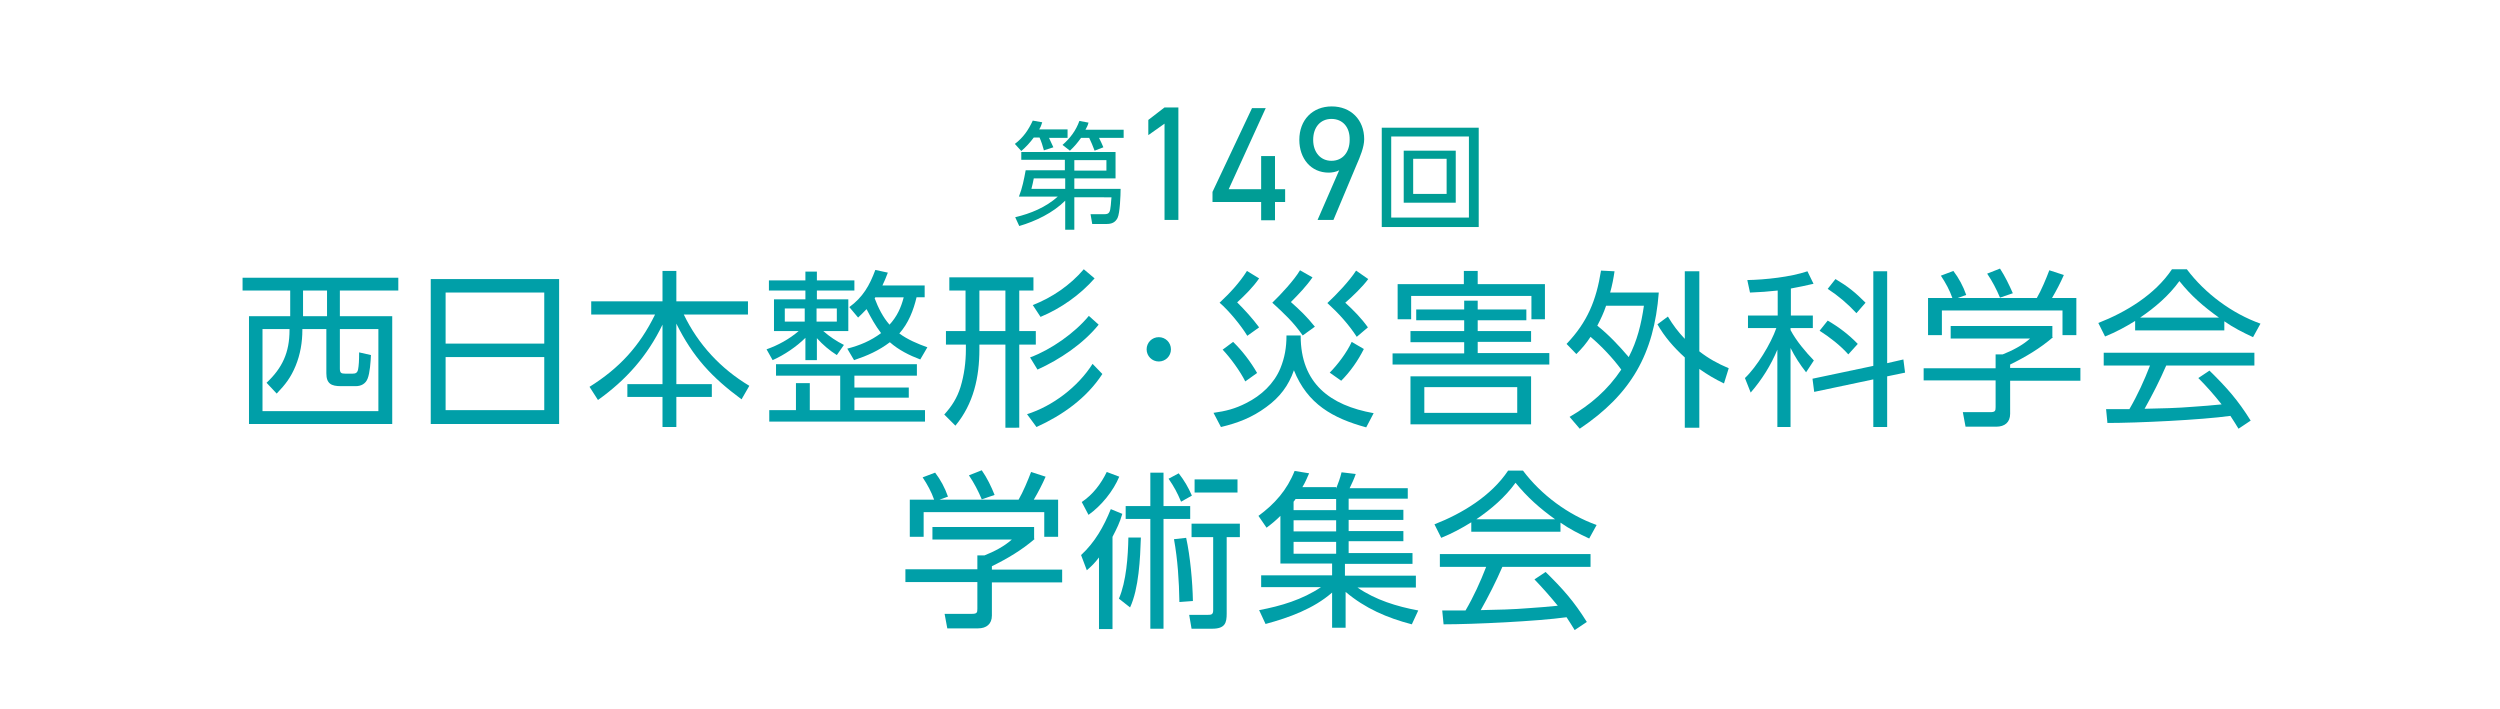 <?xml version="1.0" encoding="utf-8"?>
<!-- Generator: Adobe Illustrator 27.4.1, SVG Export Plug-In . SVG Version: 6.00 Build 0)  -->
<svg version="1.1" id="レイヤー_1" xmlns="http://www.w3.org/2000/svg" xmlns:xlink="http://www.w3.org/1999/xlink" x="0px"
	 y="0px" viewBox="0 0 740 210" style="enable-background:new 0 0 740 210;" xml:space="preserve">
<style type="text/css">
	.st0{fill:#009D95;}
	.st1{fill:#009FA8;}
</style>
<g>
	<g>
		<g>
			<g>
				<path class="st0" d="M316,38.3v2.5h-5.5c0.5,1.1,0.8,1.7,1.3,2.8l-2.8,0.9c-0.3-1.2-0.8-2.7-1.3-3.8H306c-1.1,1.5-2.3,2.8-3.7,4
					l-1.9-2.1c2.5-1.9,4-4.1,5.3-6.9l2.8,0.5c-0.3,0.9-0.4,1.3-0.9,2.1H316z M301.7,66.9l-1.2-2.6c4.6-1.1,9-2.9,12.6-6.1h-11.5
					c1-2.5,1.5-5.1,2-7.8h11.6v-3.1h-12.9V45h27.9v7.8H318v3.1h13.7c0,1.8-0.2,7.2-0.9,8.6c-0.7,1.4-1.8,1.8-3.3,1.8h-4.2l-0.5-2.9
					l4.1,0c1.4,0,1.7-0.5,1.9-2.7c0.1-0.8,0.1-1.7,0.2-2.3H318V68h-2.7v-8.6C311.7,63,306.5,65.5,301.7,66.9z M306,52.8
					c-0.2,1-0.4,2-0.7,3.1h10v-3.1H306z M332.6,38.3v2.5h-7.3c0.3,0.6,1.1,2.2,1.3,2.8l-2.6,1c-0.5-1.3-1-2.6-1.6-3.8H320
					c-1.1,1.5-1.9,2.5-3.3,3.8l-2.2-1.7c2.3-2,4-4.3,5-7.1l2.7,0.5c-0.2,0.8-0.5,1.4-0.9,2.1H332.6z M327.5,50.5v-3.1H318v3.1H327.5
					z"/>
				<path class="st0" d="M348.8,65.1h-4.1V36.6l-4.8,3.4v-4.5l4.8-3.7h4.1V65.1z"/>
				<path class="st0" d="M374.7,31.9l-11,24.1h9.6v-9.8h4.1v9.8h3v3.8h-3v5.4h-4.1v-5.4h-14.4v-3l11.7-24.8H374.7z"/>
				<path class="st0" d="M396.4,50.4c-0.9,0.5-2.2,0.7-3.1,0.7c-5.3,0-8.7-4.2-8.7-9.7c0-5.9,3.9-9.9,9.6-9.9c5.6,0,9.6,3.9,9.6,9.7
					c0,2.3-1.2,5.2-2.3,7.7l-6.8,16.2H390L396.4,50.4z M394.1,35.2c-3.2,0-5.4,2.4-5.4,6.2c0,3.7,2.2,6.2,5.4,6.2
					c3.3,0,5.4-2.5,5.4-6.2C399.6,37.6,397.4,35.2,394.1,35.2z"/>
				<path class="st0" d="M437.7,37.8v29.4H409V37.8H437.7z M411.8,64.4h23V40.4h-23V64.4z M430.9,44.6v15.4h-15.4V44.6H430.9z
					 M418.3,57.4h9.9V47h-9.9V57.4z"/>
			</g>
			<g>
				<path class="st1" d="M117.9,86h-17.3v7.6h15.5v31.9H73.7V93.6h12.2V86H71.8v-3.8h46.1V86z M77.7,97.4v24.3H112V97.4h-11.4v11.7
					c0,1.3,0.4,1.5,1.6,1.5h2.2c0.8,0,1.4-0.2,1.6-1.3c0.2-1.1,0.3-2.4,0.3-5l3.5,0.8c-0.1,2-0.3,5.3-1,7c-0.6,1.5-1.9,2.2-3.5,2.2
					h-4.4c-2.8,0-4.3-0.7-4.3-3.8V97.4h-7.1v0.3c0,3.6-0.6,7.2-2,10.6c-1.4,3.4-3,5.5-5.6,8.2l-3-3.2c4.7-4.4,6.8-9,6.8-15.6v-0.3
					H77.7z M89.7,86v7.6h7.1V86H89.7z"/>
				<path class="st1" d="M165.5,82.6v42.9h-38V82.6H165.5z M161.1,101.7V86.6h-29.2v15.1H161.1z M131.9,121.4h29.2v-15.7h-29.2
					V121.4z"/>
				<path class="st1" d="M196.1,89.2v-9h4.1v9h21.2v3.9h-19c4.3,8.9,10.9,16,19.4,21.1l-2.3,4c-8.8-6.5-14.4-12.5-19.3-22.4v17.9
					h10.5v3.8h-10.5v8.9h-4.1v-8.9h-10.4v-3.8h10.4V96.1c-4.5,9.3-10.7,16.3-19.1,22.3l-2.5-3.9c8.8-5.5,14.8-12,19.4-21.4H175v-3.9
					H196.1z"/>
				<path class="st1" d="M249.8,102.1l-2.1,3c-2.2-1.4-4.1-3-5.9-5v6.5h-3.4V100c-2.6,2.6-6.3,5.1-9.7,6.6l-1.8-3.2
					c3.4-1.2,6.7-3,9.5-5.4h-7.3v-9.4h9.3v-2.6h-10.8v-3h10.8v-2.6h3.4v2.6h11.1v3h-11.1v2.6h9.3V98h-7.4
					C245.5,99.6,247.6,101,249.8,102.1z M269,117.7h-16.1v3.7h20.9v3.4h-46.1v-3.4h7.9v-8h4.1v8h9v-10.2h-19v-3.4h41.7v3.4h-18.5
					v3.5H269V117.7z M232.3,91.3v3.9h5.9v-3.9H232.3z M241.7,91.3v3.9h6v-3.9H241.7z M273.7,84.5V88h-2.4c-0.9,3.8-2.4,7.7-5.1,10.7
					c2.4,1.8,5.5,3.1,8.3,4.1l-2.1,3.6c-3.2-1.2-6.4-2.8-9-5.1c-3.3,2.5-6.7,4-10.6,5.3l-2-3.4c3.8-1,6.9-2.3,10-4.6
					c-1.7-2.2-3-4.6-4.3-7.1c-0.8,0.9-1.6,1.6-2.5,2.5l-2.6-3.1c4-2.9,6-6.4,7.7-11l3.7,0.8c-0.5,1.3-1,2.6-1.6,3.8H273.7z
					 M258.9,88.3c1,2.7,2.5,5.7,4.4,7.8c2.2-2.4,3.4-5,4.2-8.1h-8.4C259,88.1,259,88.2,258.9,88.3z"/>
				<path class="st1" d="M297.6,126.6V102h-7.7v1.4c0,8.2-1.7,16.1-7.1,22.6l-3.3-3.3c2.2-2.4,3.8-4.9,4.8-8.1
					c1.1-3.6,1.6-7.4,1.6-11.2V102H280v-4h5.8V86H281v-3.9h24.9V86h-4.2v12h4.9v4h-4.9v24.6H297.6z M289.9,86v12h7.7V86H289.9z
					 M306.8,126.4l-2.8-3.8c7.6-2.4,15.1-8.1,19.4-14.9l2.9,3C321.6,117.9,314.5,122.9,306.8,126.4z M307.1,109.4l-2.2-3.6
					c6.2-2.3,13.2-7.2,17.4-12.3l2.9,2.6C320.6,101.8,313.7,106.4,307.1,109.4z M308,93.8l-2.3-3.5c5.7-2.2,11.1-5.9,15.1-10.6
					l3.2,2.7C319.7,87.3,314,91.3,308,93.8z"/>
				<path class="st1" d="M343,99.8c2,0,3.6,1.6,3.6,3.6c0,2-1.6,3.6-3.6,3.6s-3.6-1.6-3.6-3.6C339.4,101.4,341,99.8,343,99.8z"/>
				<path class="st1" d="M385,99.4c0,14.1,8.7,20.6,21.6,22.9l-2.2,4.2c-9.9-2.7-17.4-6.9-21.4-16.9c-1.6,4.6-4.2,8-8.2,10.9
					c-4.2,3.1-8.4,4.7-13.4,5.9l-2.2-4.2c3.6-0.5,6.4-1.2,9.7-2.9c4.4-2.2,8.2-5.7,10.1-10.3c1.3-3.2,1.8-6.2,1.8-9.7H385z
					 M372.7,82.4c-1.7,2.5-4.2,5-6.5,7.1c2.3,2.3,4.5,4.7,6.5,7.4l-3.5,2.5c-1.8-3-5.5-7.5-8.2-9.8c3-2.8,5.9-5.9,8.1-9.4
					L372.7,82.4z M365,101.2c2.7,2.6,5.2,5.9,7.1,9.2l-3.5,2.5c-1.5-3-4.4-7-6.7-9.4L365,101.2z M388.5,82.1c-1.8,2.6-4.1,5-6.4,7.3
					c2.8,2.5,4.7,4.3,7.1,7.3l-3.6,2.6c-2.7-3.9-5.5-6.5-9-9.7c2.5-2.4,6.5-6.7,8.2-9.6L388.5,82.1z M405,82.6
					c-1.6,2.2-4.7,5.2-6.8,7c2.5,2.3,4.7,4.5,6.7,7.3l-3.3,2.8c-2.4-3.7-5.4-7-8.7-10c2.6-2.4,6.6-6.6,8.5-9.6L405,82.6z
					 M403.7,103.3c-1.7,3.4-4,6.7-6.7,9.4l-3.4-2.4c2.3-2.3,5.1-6,6.5-9.1L403.7,103.3z"/>
				<path class="st1" d="M412.2,104.6h21.2v-3.3h-15.9V98h15.9v-3.2h-14.2v-3.2h14.2v-2.6h4v2.6h14.4v3.2h-14.4V98h15.8v3.2h-15.8
					v3.3h21.2v3.4h-46.4V104.6z M433.3,84.1v-3.9h4.1v3.9h19.9v10.4h-4v-6.9h-35.6v6.9h-4V84.1H433.3z M453.2,111.4v14.2h-35.7
					v-14.2H453.2z M421.6,122.2h27.5v-7.6h-27.5V122.2z"/>
				<path class="st1" d="M470.8,99.7c-1.3,2-2.5,3.4-4.2,5.1l-2.9-3c6.2-6.5,8.8-12.9,10.2-21.7l4,0.2c-0.3,2.1-0.7,4.2-1.3,6.3H491
					c-1.4,18.2-8.2,30.1-23.4,40.3l-3-3.5c6.2-3.6,11.3-8,15.3-14C477.4,106,474.1,102.5,470.8,99.7z M486.6,90.5h-11.2
					c-0.7,2.1-1.6,4-2.6,5.9c3.4,2.7,6.5,6,9.3,9.3C484.6,100.9,485.8,96,486.6,90.5z M511.7,109l-1.4,4.5c-2.7-1.3-4.9-2.6-7.3-4.3
					v17.4h-4.3v-20.8c-3.2-2.9-6-6.1-8.1-9.8l3.1-2.3c1.5,2.5,3,4.5,5,6.6v-20h4.3V104C505.7,106.1,508.4,107.6,511.7,109z"/>
				<path class="st1" d="M530,93.4h6.6v3.7H530v0.6c1.7,3.2,4.4,6.4,6.9,9l-2.3,3.5c-1.8-2.3-3.3-4.6-4.6-7.2v23.4h-3.9v-22.9
					c-1.9,4.6-4.6,8.9-7.9,12.7l-1.7-4.3c3.5-3.3,7.7-10.2,9.3-14.8h-8.4v-3.7h8.8V86c-2.7,0.3-5.4,0.5-8.2,0.6l-0.8-3.7
					c5.3-0.1,12.8-0.9,17.8-2.6l1.8,3.7c-2.2,0.5-4.4,1-6.7,1.4V93.4z M563.4,106.4l0.5,3.9l-5.3,1.1v15h-4.1v-14.1L537,116
					l-0.5-3.9l18-3.8v-28h4.1v27.2L563.4,106.4z M549.9,101.8l-2.8,3.1c-2.3-2.6-5.5-5.1-8.5-7l2.4-3
					C544.3,96.8,547.3,99.1,549.9,101.8z M552.2,89.6l-2.7,3.1c-2.6-2.8-5.3-5.1-8.5-7.2l2.3-2.9C547,84.8,549.1,86.5,552.2,89.6z"
					/>
				<path class="st1" d="M607.7,99.8c-3.8,3.3-8.2,5.9-12.7,8.1v1h20.8v3.8H595v9.8c0,2.5-1.6,3.8-4.1,3.8h-9.1l-0.8-4.3l8.1,0
					c1.5,0,1.6-0.4,1.6-1.5v-7.9h-21.3V109h21.3v-4.1h2.1c2.8-1.1,5.9-2.7,8.1-4.7h-23.5v-3.7h30.1V99.8z M602.9,88.2
					c1.3-2.2,2.8-5.8,3.7-8.2l4.3,1.4c-1,2.3-2.2,4.6-3.5,6.8h7.2v11h-4.1v-7.3h-35.7v7.3h-4.1v-11h7.2c-0.8-2.3-2-4.5-3.4-6.6
					l3.7-1.4c1.6,2.1,2.9,4.5,3.8,7.1l-2.5,0.9H602.9z M595.8,86.8l-3.8,1.3c-1-2.4-2.3-4.9-3.8-7.1l3.8-1.5
					C593.5,81.8,594.7,84.3,595.8,86.8z"/>
				<path class="st1" d="M658.4,97.8H632V95c-2.9,1.8-5.7,3.3-8.9,4.6l-2-4c8.2-3.2,16.8-8.4,21.8-15.9h4.4
					c5.4,7.2,13.4,13.1,21.8,16.1l-2.2,4c-3-1.4-5.8-2.8-8.5-4.7V97.8z M650.7,111.9l3.3-2.2c5.1,5,8.4,8.7,12.2,14.8l-3.6,2.4
					c-0.8-1.3-1.6-2.6-2.4-3.8c-8.6,1.2-27.5,2.1-36.4,2.1l-0.4-4.1h6.9c2.4-4.1,4.4-8.5,6.1-12.9h-13.7v-3.8h44.6v3.8h-26.1
					c-1.9,4.4-4.1,8.7-6.4,12.8c4.8-0.1,9.6-0.2,14.4-0.6c2.8-0.2,5.6-0.4,8.4-0.7C655.4,116.9,653.1,114.3,650.7,111.9z
					 M645.1,83.2c-3.1,4.3-7.2,7.8-11.6,10.8h23.3C652.2,90.7,648.6,87.6,645.1,83.2z"/>
				<path class="st1" d="M306.3,159.5c-3.8,3.3-8.2,5.9-12.7,8.1v1h20.8v3.8h-20.8v9.8c0,2.5-1.6,3.8-4.1,3.8h-9.1l-0.8-4.3l8.1,0
					c1.5,0,1.6-0.4,1.6-1.5v-7.9h-21.3v-3.8h21.3v-4.1h2.1c2.8-1.1,5.9-2.7,8.1-4.7h-23.5v-3.7h30.1V159.5z M301.5,147.9
					c1.3-2.2,2.8-5.8,3.7-8.2l4.3,1.4c-1,2.3-2.2,4.6-3.5,6.8h7.2v11h-4.1v-7.3h-35.7v7.3h-4.1v-11h7.2c-0.8-2.3-2-4.5-3.4-6.6
					l3.7-1.4c1.6,2.1,2.9,4.5,3.8,7.1l-2.5,0.9H301.5z M294.4,146.5l-3.8,1.3c-1-2.4-2.3-4.9-3.8-7.1l3.8-1.5
					C292.2,141.5,293.4,144,294.4,146.5z"/>
				<path class="st1" d="M321.7,168.8l-1.7-4.5c4.1-3.8,6.7-8.4,8.8-13.6l3.4,1.4c-0.7,2.5-1.7,4.5-2.9,6.8v27.3h-4V165
					C324.1,166.6,323.2,167.5,321.7,168.8z M331.3,141.1c-1.8,4.3-5.3,8.6-9.1,11.3l-2-3.8c3.3-2.2,5.7-5.4,7.4-8.9L331.3,141.1z
					 M337.7,159.1c-0.2,6.2-0.6,15.1-3.2,20.7l-3.3-2.6c2.2-5.1,2.7-12.6,2.8-18.1H337.7z M344.4,139.9v9.9h7.9v3.8h-7.9v32.5h-3.9
					v-32.5h-7.3v-3.8h7.3v-9.9H344.4z M352.8,146.7l-3.2,1.8c-1.2-2.8-2-4.3-3.7-6.8l3-1.6C350.6,142.3,351.7,144.2,352.8,146.7z
					 M347.5,159.6l3.6-0.4c1.2,5.4,1.9,13.1,2,18.7l-4,0.3C349,171.9,348.6,165.7,347.5,159.6z M367,159h-3.9v22.6
					c0,2.7-0.4,4.5-4.3,4.5h-6.1l-0.7-4.1l5.4,0c1.2,0,1.7-0.1,1.7-1.4V159h-6.4V155H367V159z M366.3,145.8h-12.7v-3.9h12.7V145.8z"
					/>
				<path class="st1" d="M395.5,144.6c0.6-1.5,1.2-3.1,1.6-4.8l4.2,0.5c-0.5,1.5-1.1,2.7-1.8,4.2h17.2v3.1h-17.5v3.3h16.2v3h-16.2
					v3.3h16.2v3h-16.2v3.5h18.9v3.2h-20v3.5h21v3.5h-17.3c5.4,3.7,11.6,5.6,18,6.8l-1.9,4.1c-7.3-1.9-13.8-4.7-19.6-9.6v10.6h-4
					v-10.4c-5.5,4.8-12.7,7.4-19.7,9.3l-1.9-4.1c6.4-1.2,12.8-3.1,18.3-6.8h-17.7v-3.5h21v-3.5H379v-14.1c-1.4,1.4-2.5,2.3-4.1,3.5
					l-2.4-3.5c4.8-3.5,8.5-7.7,10.7-13.3l4.3,0.7c-0.6,1.4-1.2,2.8-2,4.1H395.5z M382.9,148.5v2.5h12.6v-3.3h-12
					C383.3,148,383.1,148.3,382.9,148.5z M382.9,154v3.3h12.6V154H382.9z M382.9,160.4v3.5h12.6v-3.5H382.9z"/>
				<path class="st1" d="M461.9,157.4h-26.4v-2.8c-2.9,1.8-5.7,3.3-8.9,4.6l-2-4c8.2-3.2,16.8-8.4,21.8-15.9h4.4
					c5.4,7.2,13.4,13.1,21.8,16.1l-2.2,4c-3-1.4-5.8-2.8-8.5-4.7V157.4z M454.2,171.5l3.3-2.2c5.1,5,8.4,8.7,12.2,14.8l-3.6,2.4
					c-0.8-1.3-1.6-2.6-2.4-3.8c-8.6,1.2-27.5,2.1-36.4,2.1l-0.4-4.1h6.9c2.4-4.1,4.4-8.5,6.1-12.9h-13.7v-3.8h44.6v3.8h-26.1
					c-1.9,4.4-4.1,8.7-6.4,12.8c4.8-0.1,9.6-0.2,14.4-0.6c2.8-0.2,5.6-0.4,8.4-0.7C458.9,176.6,456.6,174,454.2,171.5z M448.6,142.9
					c-3.1,4.3-7.2,7.8-11.6,10.8h23.3C455.7,150.4,452.1,147.2,448.6,142.9z"/>
			</g>
		</g>
	</g>
</g>
<g>
</g>
<g>
</g>
<g>
</g>
<g>
</g>
<g>
</g>
<g>
</g>
<g>
</g>
<g>
</g>
<g>
</g>
<g>
</g>
<g>
</g>
<g>
</g>
<g>
</g>
<g>
</g>
<g>
</g>
</svg>
